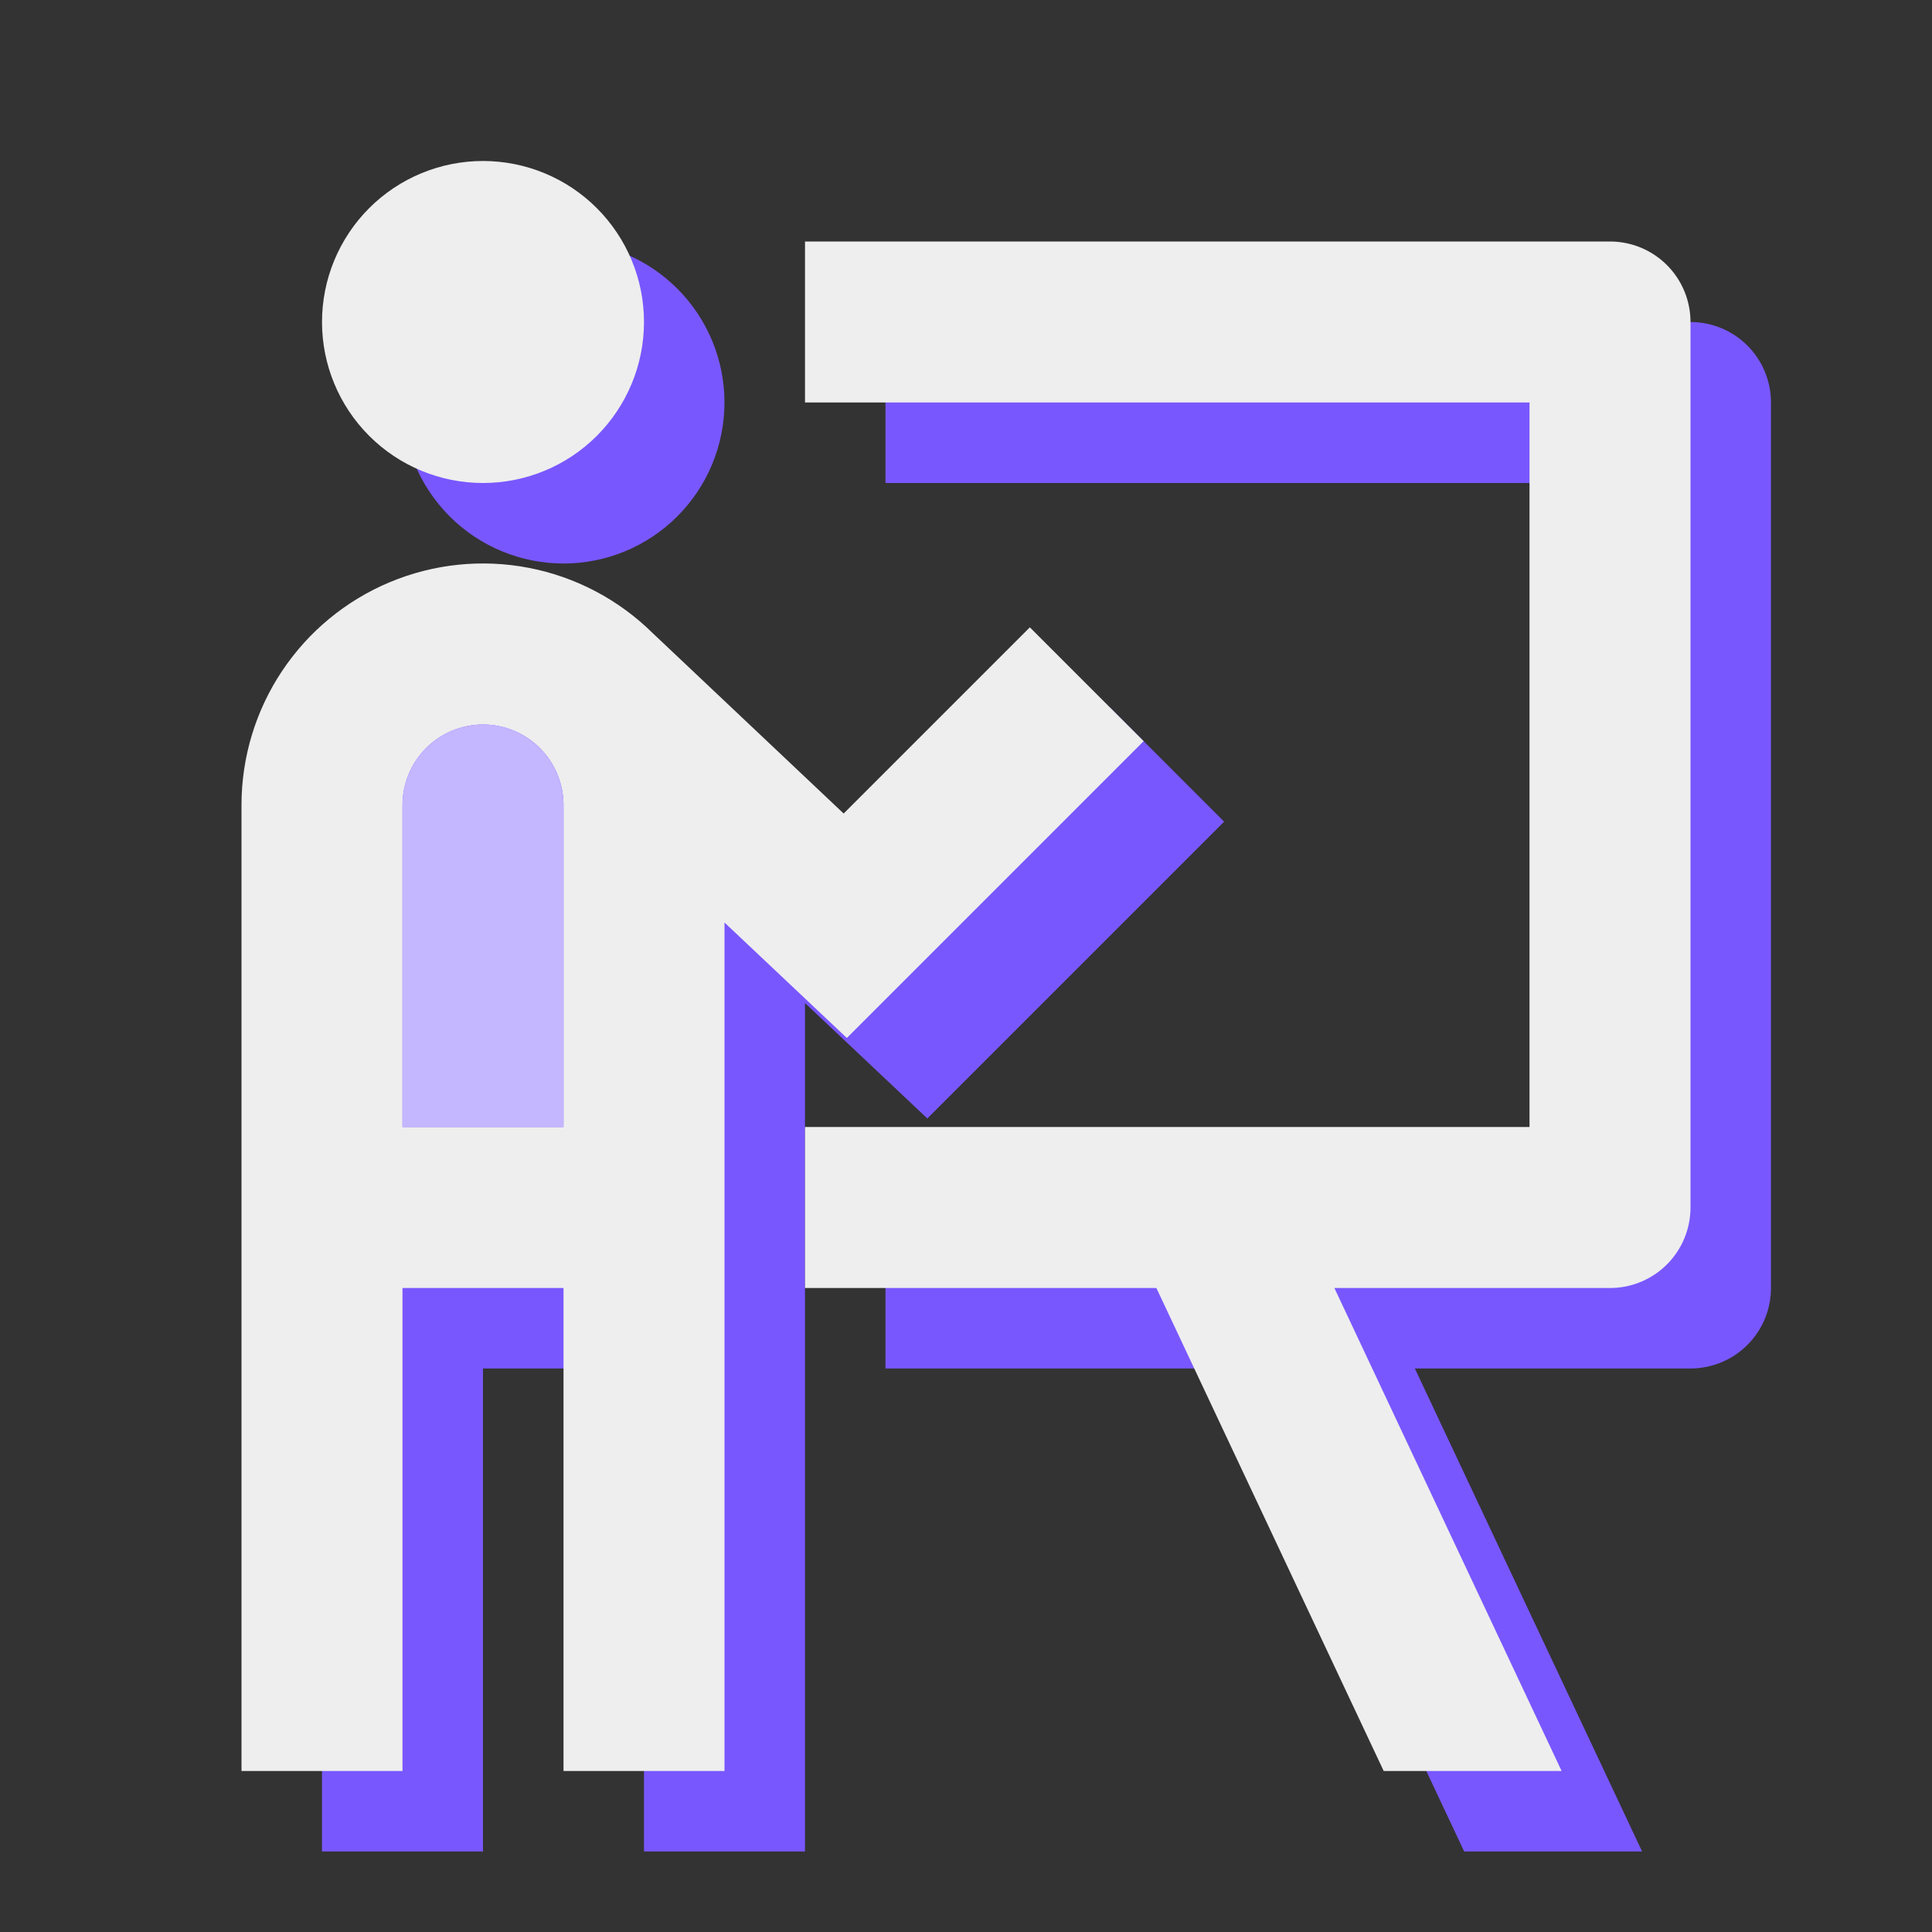 <?xml version="1.0" encoding="UTF-8"?>
<svg xmlns="http://www.w3.org/2000/svg" width="64" height="64" viewBox="0 0 64 64" fill="none">
  <rect x="0" y="0" width="64" height="64" fill="#333333" stroke="none"/>
  <path d="M23.999 13.333C23.999 14.748 23.437 16.104 22.437 17.105C21.437 18.105 20.081 18.667 18.666 18.667C17.252 18.667 15.895 18.105 14.895 17.105C13.895 16.104 13.333 14.748 13.333 13.333C13.333 11.919 13.895 10.562 14.895 9.562C15.895 8.562 17.252 8 18.666 8C20.081 8 21.437 8.562 22.437 9.562C23.437 10.562 23.999 11.919 23.999 13.333ZM15.999 45.333V61.333H10.666V29.333C10.666 27.756 11.132 26.214 12.006 24.9C12.88 23.587 14.122 22.561 15.577 21.952C17.032 21.343 18.635 21.178 20.184 21.477C21.733 21.777 23.159 22.527 24.282 23.635L30.613 29.616L36.781 23.448L40.551 27.219L30.719 37.051L26.666 33.227V61.333H21.333V45.333H15.999ZM18.666 26.667C17.959 26.667 17.28 26.948 16.78 27.448C16.28 27.948 15.999 28.626 15.999 29.333V40H21.333V29.333C21.333 28.626 21.052 27.948 20.552 27.448C20.052 26.948 19.373 26.667 18.666 26.667ZM53.333 16H29.333V10.667H55.999C56.707 10.667 57.385 10.948 57.885 11.448C58.385 11.948 58.666 12.626 58.666 13.333V42.667C58.666 43.374 58.385 44.052 57.885 44.552C57.385 45.052 56.707 45.333 55.999 45.333H46.869L54.397 61.333H48.503L40.973 45.333H29.333V40H53.333V16Z" fill="#7957FF"></path>
  <path d="M18.666 26.667C17.959 26.667 17.28 26.948 16.78 27.448C16.28 27.948 15.999 28.626 15.999 29.333V40H21.333V29.333C21.333 28.626 21.052 27.948 20.552 27.448C20.052 26.948 19.373 26.667 18.666 26.667Z" fill="#7957FF"></path>
  <path d="M21.333 10.667C21.333 12.081 20.771 13.438 19.771 14.438C18.771 15.438 17.415 16 16 16C14.585 16 13.229 15.438 12.229 14.438C11.229 13.438 10.667 12.081 10.667 10.667C10.667 9.252 11.229 7.896 12.229 6.895C13.229 5.895 14.585 5.333 16 5.333C17.415 5.333 18.771 5.895 19.771 6.895C20.771 7.896 21.333 9.252 21.333 10.667ZM13.333 42.667V58.667H8V26.667C8 25.089 8.466 23.547 9.34 22.234C10.214 20.92 11.456 19.895 12.911 19.286C14.367 18.677 15.969 18.511 17.518 18.811C19.067 19.11 20.493 19.861 21.616 20.968L27.947 26.949L34.115 20.781L37.885 24.552L28.053 34.384L24 30.56V58.667H18.667V42.667H13.333ZM16 24C15.293 24 14.614 24.281 14.114 24.781C13.614 25.281 13.333 25.959 13.333 26.667V37.333H18.667V26.667C18.667 25.959 18.386 25.281 17.886 24.781C17.386 24.281 16.707 24 16 24ZM50.667 13.333H26.667V8H53.333C54.041 8 54.719 8.281 55.219 8.781C55.719 9.281 56 9.959 56 10.667V40C56 40.707 55.719 41.386 55.219 41.886C54.719 42.386 54.041 42.667 53.333 42.667H44.203L51.731 58.667H45.837L38.307 42.667H26.667V37.333H50.667V13.333Z" fill="#EEEEEE"></path>
  <path d="M16 24C15.293 24 14.614 24.281 14.114 24.781C13.614 25.281 13.333 25.959 13.333 26.667V37.333H18.667V26.667C18.667 25.959 18.386 25.281 17.886 24.781C17.386 24.281 16.707 24 16 24Z" fill="#C4B6FF"></path>
</svg>
